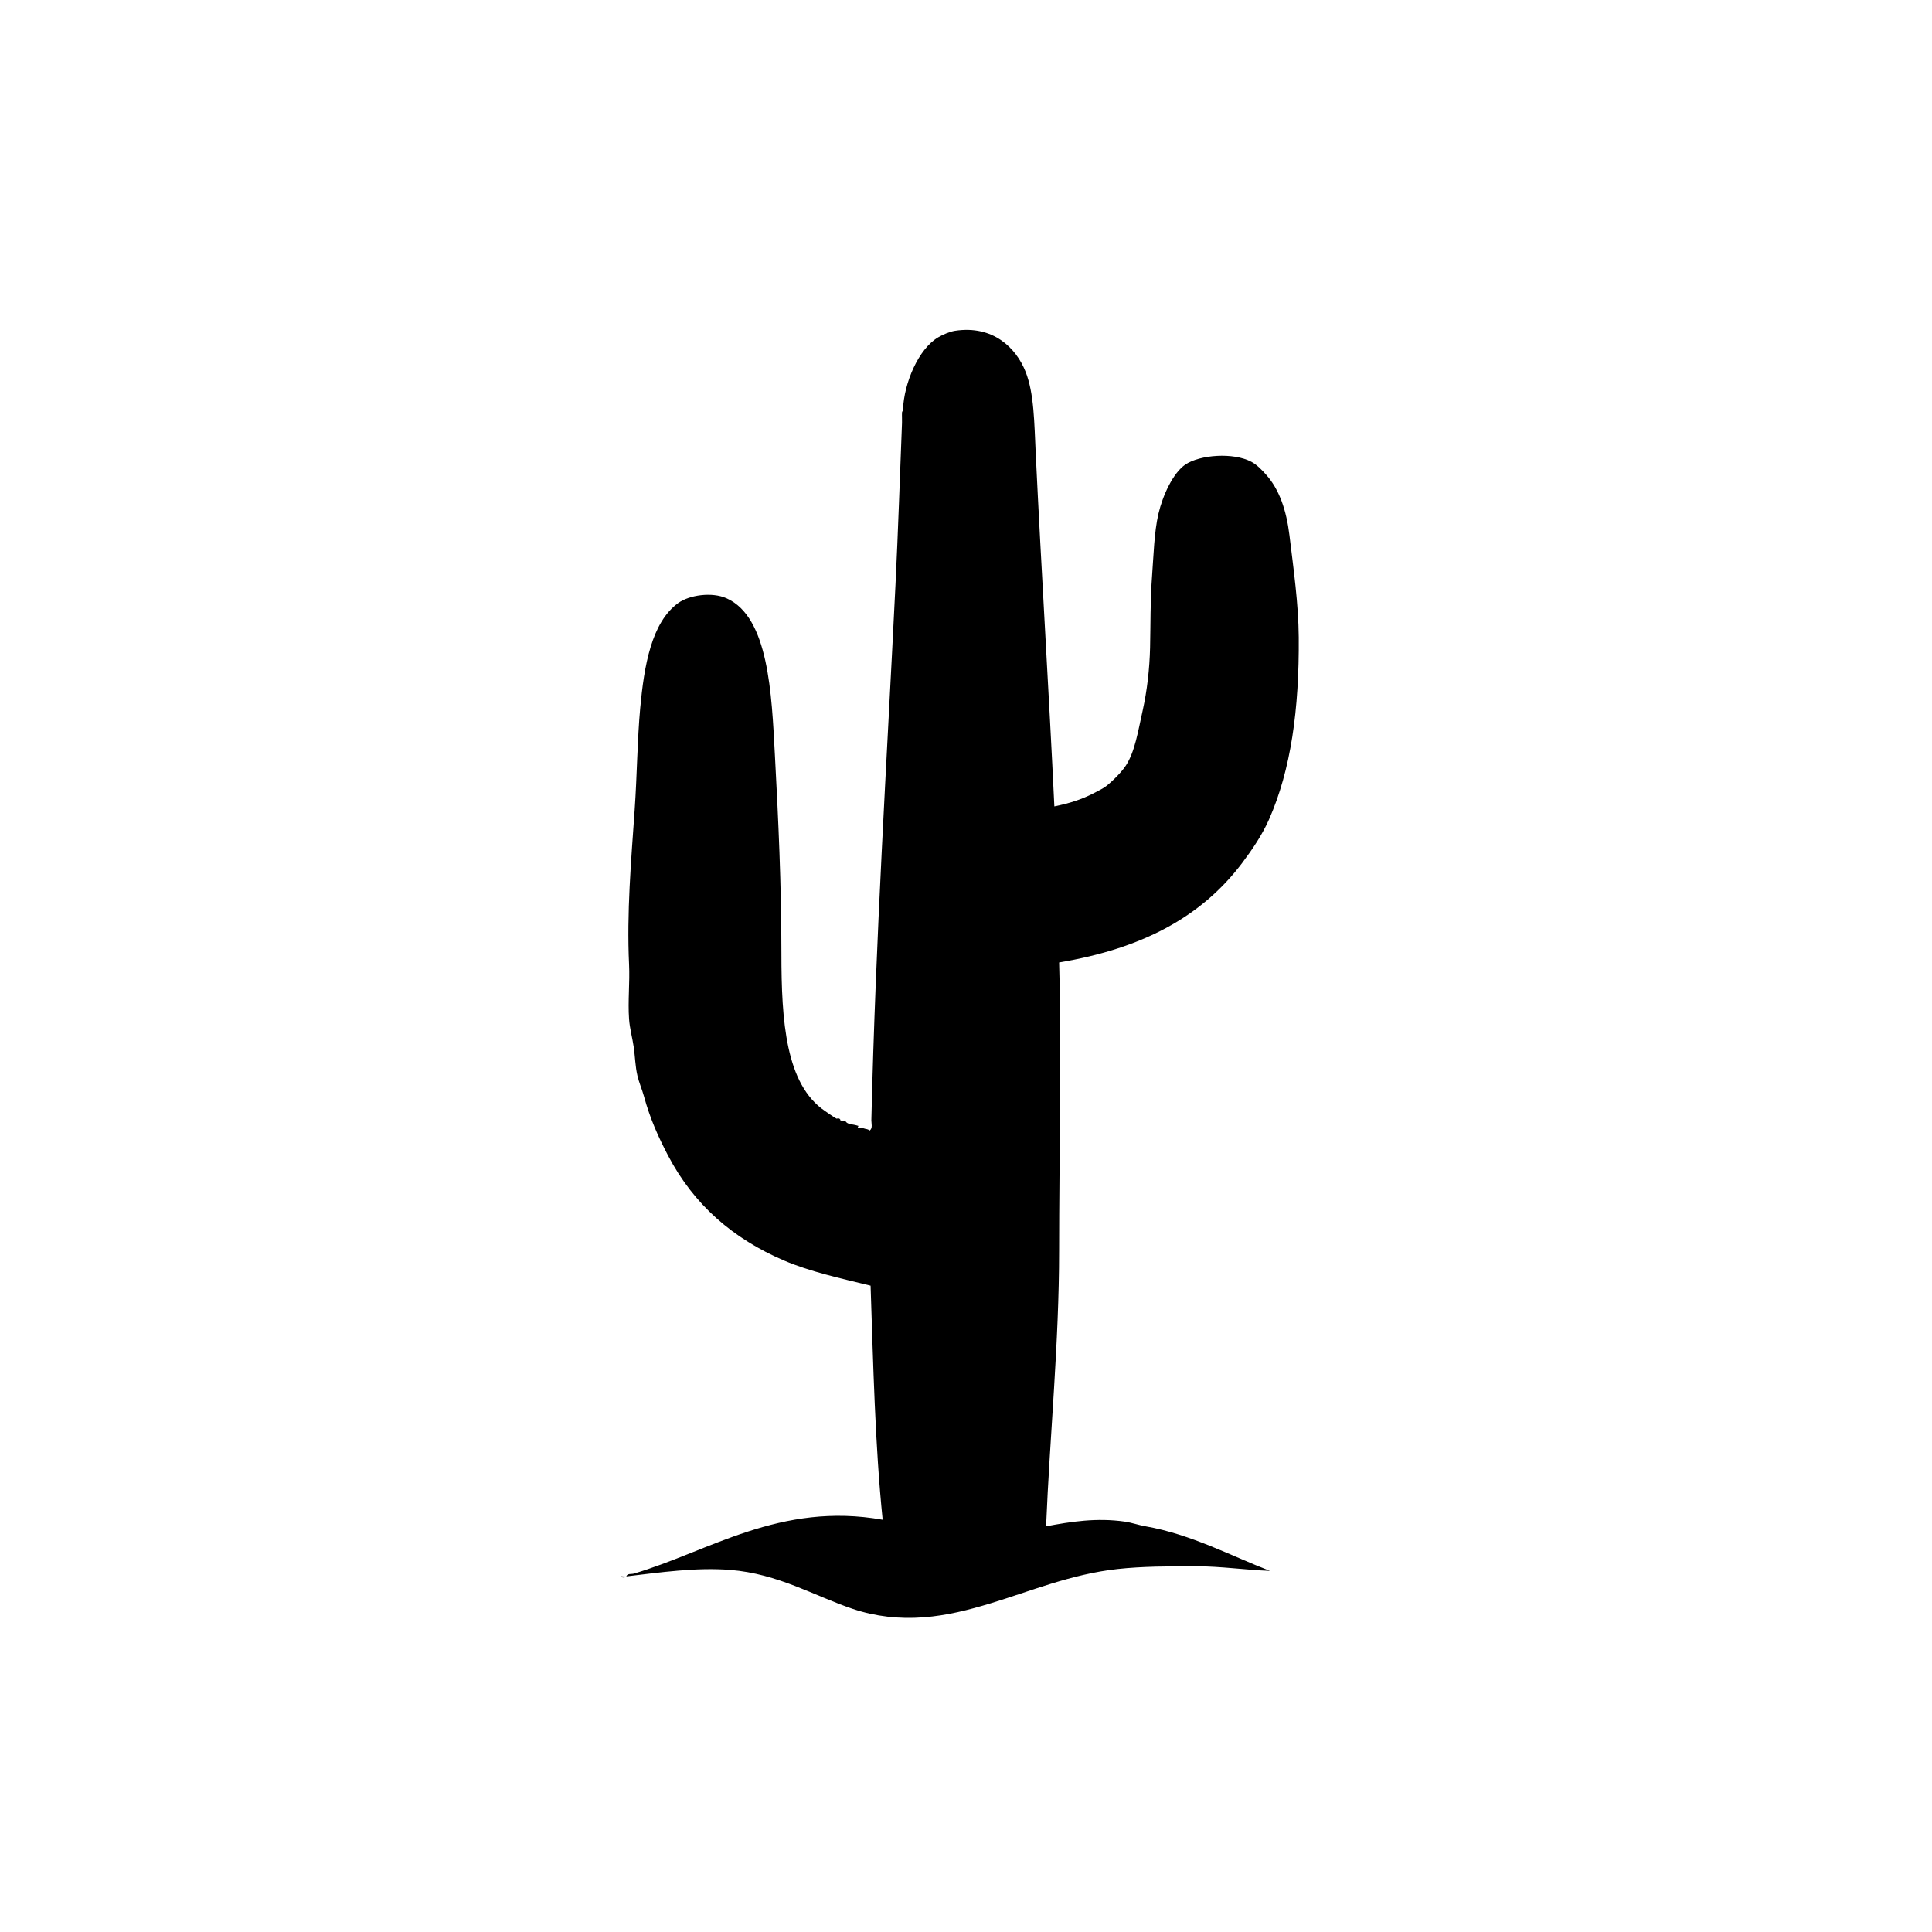 <svg width="108" xmlns="http://www.w3.org/2000/svg" height="108" viewBox="0 0 108 108" xmlns:xlink="http://www.w3.org/1999/xlink" enable-background="new 0 0 108 108">
<path d="m48.605,63.199c.197-.112 .1-.424 .104-.571 .245-10.306 .851-19.779 1.35-29.961 .147-2.993 .243-5.989 .364-9.035 .007-.183-.011-.394 0-.571 .005-.103 .046-.022 .052-.155 .066-1.517 .869-3.401 1.973-4.05 .238-.141 .639-.318 .936-.364 2.124-.325 3.418,.954 3.945,2.285 .481,1.217 .485,2.817 .571,4.621 .308,6.439 .754,13.604 1.039,19.68 .834-.168 1.514-.384 2.181-.727 .258-.133 .539-.269 .728-.416 .336-.262 .854-.777 1.09-1.142 .506-.781 .672-1.882 .936-3.064 .252-1.132 .387-2.334 .416-3.53 .029-1.263 .009-2.619 .104-3.895 .094-1.264 .123-2.543 .363-3.583 .239-1.029 .821-2.288 1.506-2.752 .807-.546 2.672-.693 3.688-.155 .308,.162 .587,.453 .83,.727 .729,.814 1.129,1.973 1.299,3.375 .229,1.887 .505,3.822 .52,5.712 .03,4.032-.437,7.409-1.66,10.178-.389,.874-.929,1.673-1.506,2.44-2.291,3.036-5.621,4.785-10.229,5.556 .146,5.261 0,10.796 0,16.097 0,5.188-.524,10.42-.728,15.422 1.381-.258 2.817-.49 4.414-.26 .375,.056 .75,.191 1.143,.26 2.549,.445 4.826,1.672 6.957,2.492-1.375-.052-2.764-.258-4.153-.258-1.521,0-3.002,.006-4.362,.154-2.604,.286-4.9,1.252-7.113,1.921-1.218,.369-2.425,.679-3.737,.779-1.365,.104-2.689-.046-3.947-.468-2.16-.728-4.168-1.963-6.854-2.182-1.891-.152-3.904,.137-5.815,.363 .06-.18 .284-.117 .415-.155 4.202-1.235 8.182-4.034 13.916-3.012-.425-4.162-.525-8.647-.675-13.085-1.747-.43-3.374-.781-4.829-1.402-2.857-1.22-5.049-3.117-6.49-5.867-.533-1.018-.999-2.035-1.351-3.322-.101-.368-.275-.766-.363-1.144-.123-.526-.13-1.073-.208-1.608-.072-.5-.222-1.026-.26-1.56-.072-1.012 .049-2.045 0-3.063-.135-2.863 .115-5.791 .312-8.619 .137-1.971 .147-3.928 .312-5.712 .215-2.334 .623-4.785 2.129-5.867 .611-.439 1.868-.632 2.7-.26 2.356,1.053 2.517,5.34 2.7,8.775 .194,3.62 .363,7.207 .363,11.06 0,3.812 .24,7.342 2.441,8.827 .202,.138 .469,.328 .623,.416 .065,.037 .043-.03 .155,0 .064,.017 .116,.125 .052,.104 .069,.023 .161-.005 .312,.053 .144,.203 .367,.137 .728,.26 0,0-.087,.104 0,.104 .139,0 .146-.018 .363,.053 .043,.013 .194,.023 .25,.101z"/>
<path d="m34.689,88.176c-.009-.113 .184-.023 .26-.053 .008,.113-.184,.023-.26,.053z"/>
</svg>
